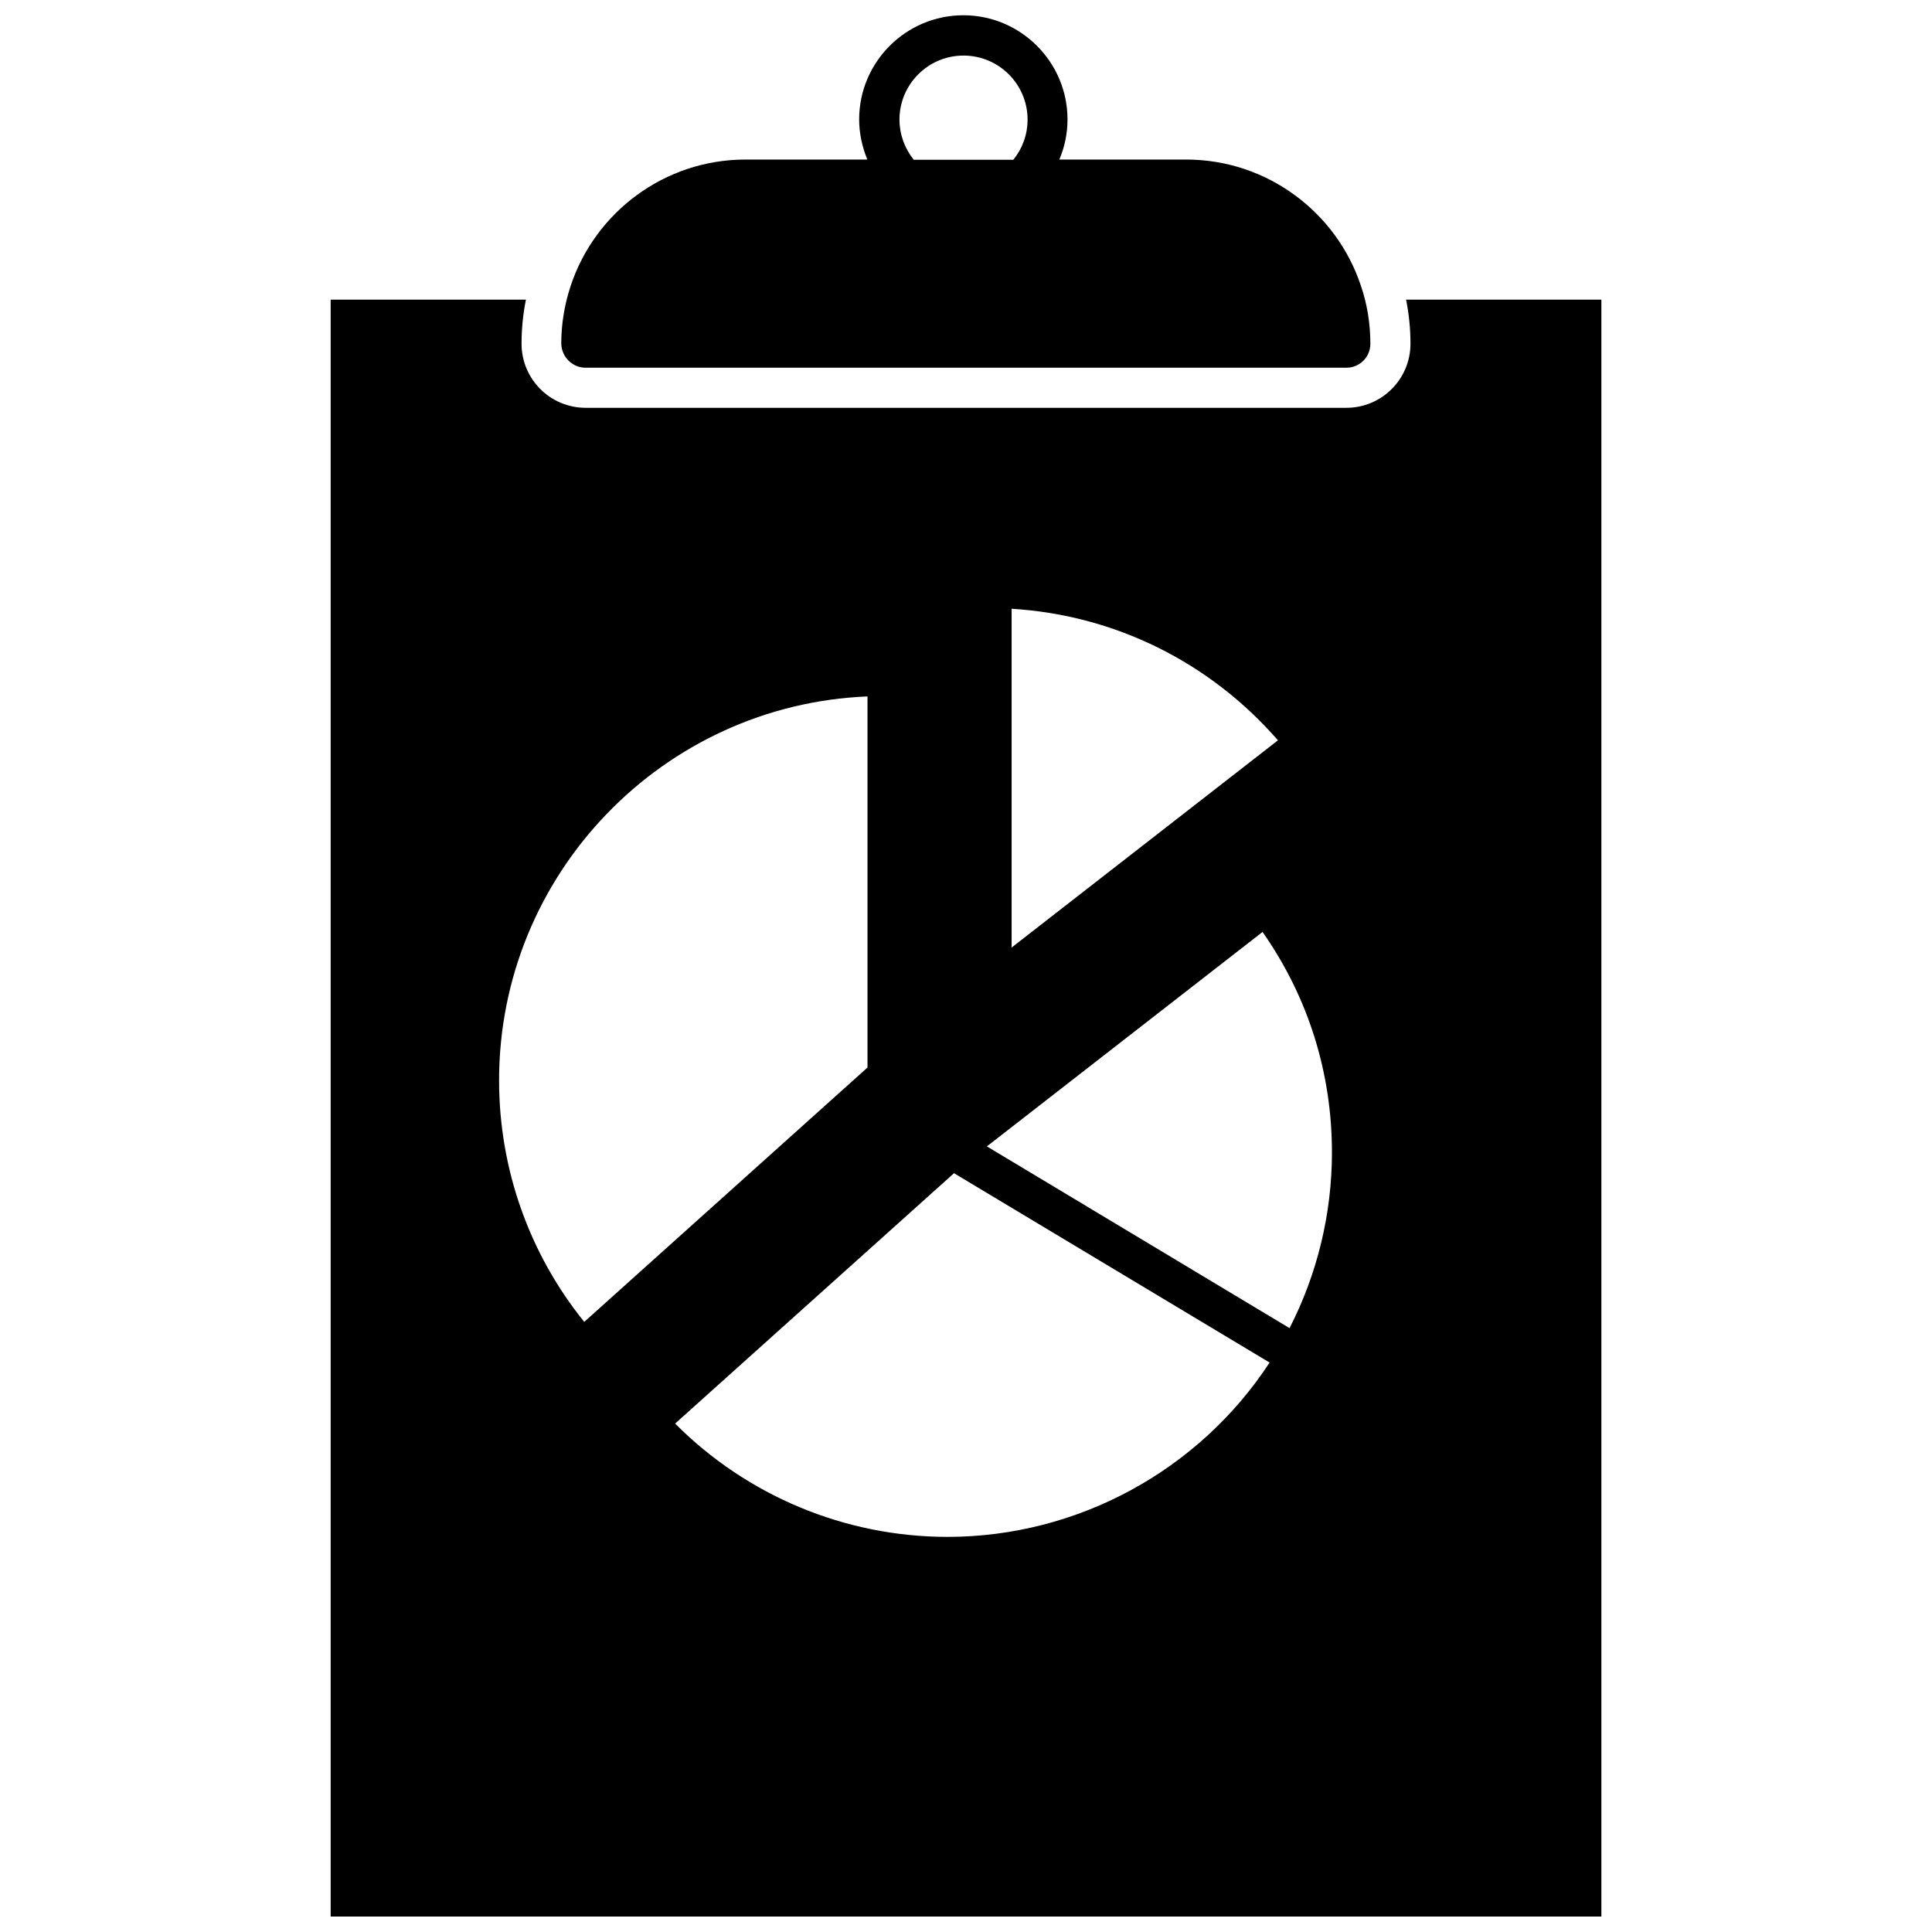<?xml version="1.0" encoding="UTF-8"?>
<!-- Uploaded to: ICON Repo, www.svgrepo.com, Generator: ICON Repo Mixer Tools -->
<svg width="800px" height="800px" version="1.1" viewBox="144 144 512 512" xmlns="http://www.w3.org/2000/svg">
 <defs>
  <clipPath id="b">
   <path d="m292 148.09h216v93.906h-216z"/>
  </clipPath>
  <clipPath id="a">
   <path d="m231 223h338v428.9h-338z"/>
  </clipPath>
 </defs>
 <g>
  <g clip-path="url(#b)">
   <path d="m299.19 241.45h201.62c3.527 0 6.348-2.82 6.348-6.348 0-5.391-0.855-10.578-2.519-15.418-6.449-19.398-24.789-33.402-46.301-33.402h-33.605c1.41-3.324 2.168-6.902 2.168-10.629 0-15.215-12.395-27.609-27.609-27.609-15.215 0-27.609 12.395-27.609 27.609 0 3.68 0.805 7.305 2.168 10.629h-32.293c-21.512 0-39.852 14.008-46.301 33.402-1.613 4.836-2.519 10.027-2.519 15.418 0.102 3.527 2.973 6.348 6.449 6.348zm83.176-65.746c0-9.371 7.609-16.977 16.977-16.977 9.371 0 16.977 7.609 16.977 16.977 0 3.93-1.359 7.656-3.777 10.629h-26.398c-2.414-3.023-3.777-6.75-3.777-10.629z"/>
  </g>
  <g clip-path="url(#a)">
   <path d="m516.63 223.41c0.754 3.777 1.16 7.656 1.16 11.688 0 9.371-7.609 16.977-16.977 16.977h-201.62c-9.371 0-16.977-7.609-16.977-16.977 0-3.981 0.402-7.91 1.16-11.688h-51.746v428.49h336.75v-428.49zm-104.54 81.918c27.355 1.664 52.547 14.156 70.582 34.863l-70.582 54.918zm-135.83 125c0-54.766 43.43-99.555 97.637-101.77v98.344l-75.066 67.41c-14.609-18.086-22.57-40.609-22.57-63.984zm118.85 120.96c-27.156 0-53.152-10.883-72.195-30.027l73.91-66.352 83.633 50.18c-18.746 28.668-50.988 46.199-85.348 46.199zm90.633-55.32-80.207-48.164 73.051-56.828c12.043 17.18 18.391 37.23 18.391 58.441 0 16.223-3.879 32.195-11.234 46.551z"/>
  </g>
 </g>
</svg>